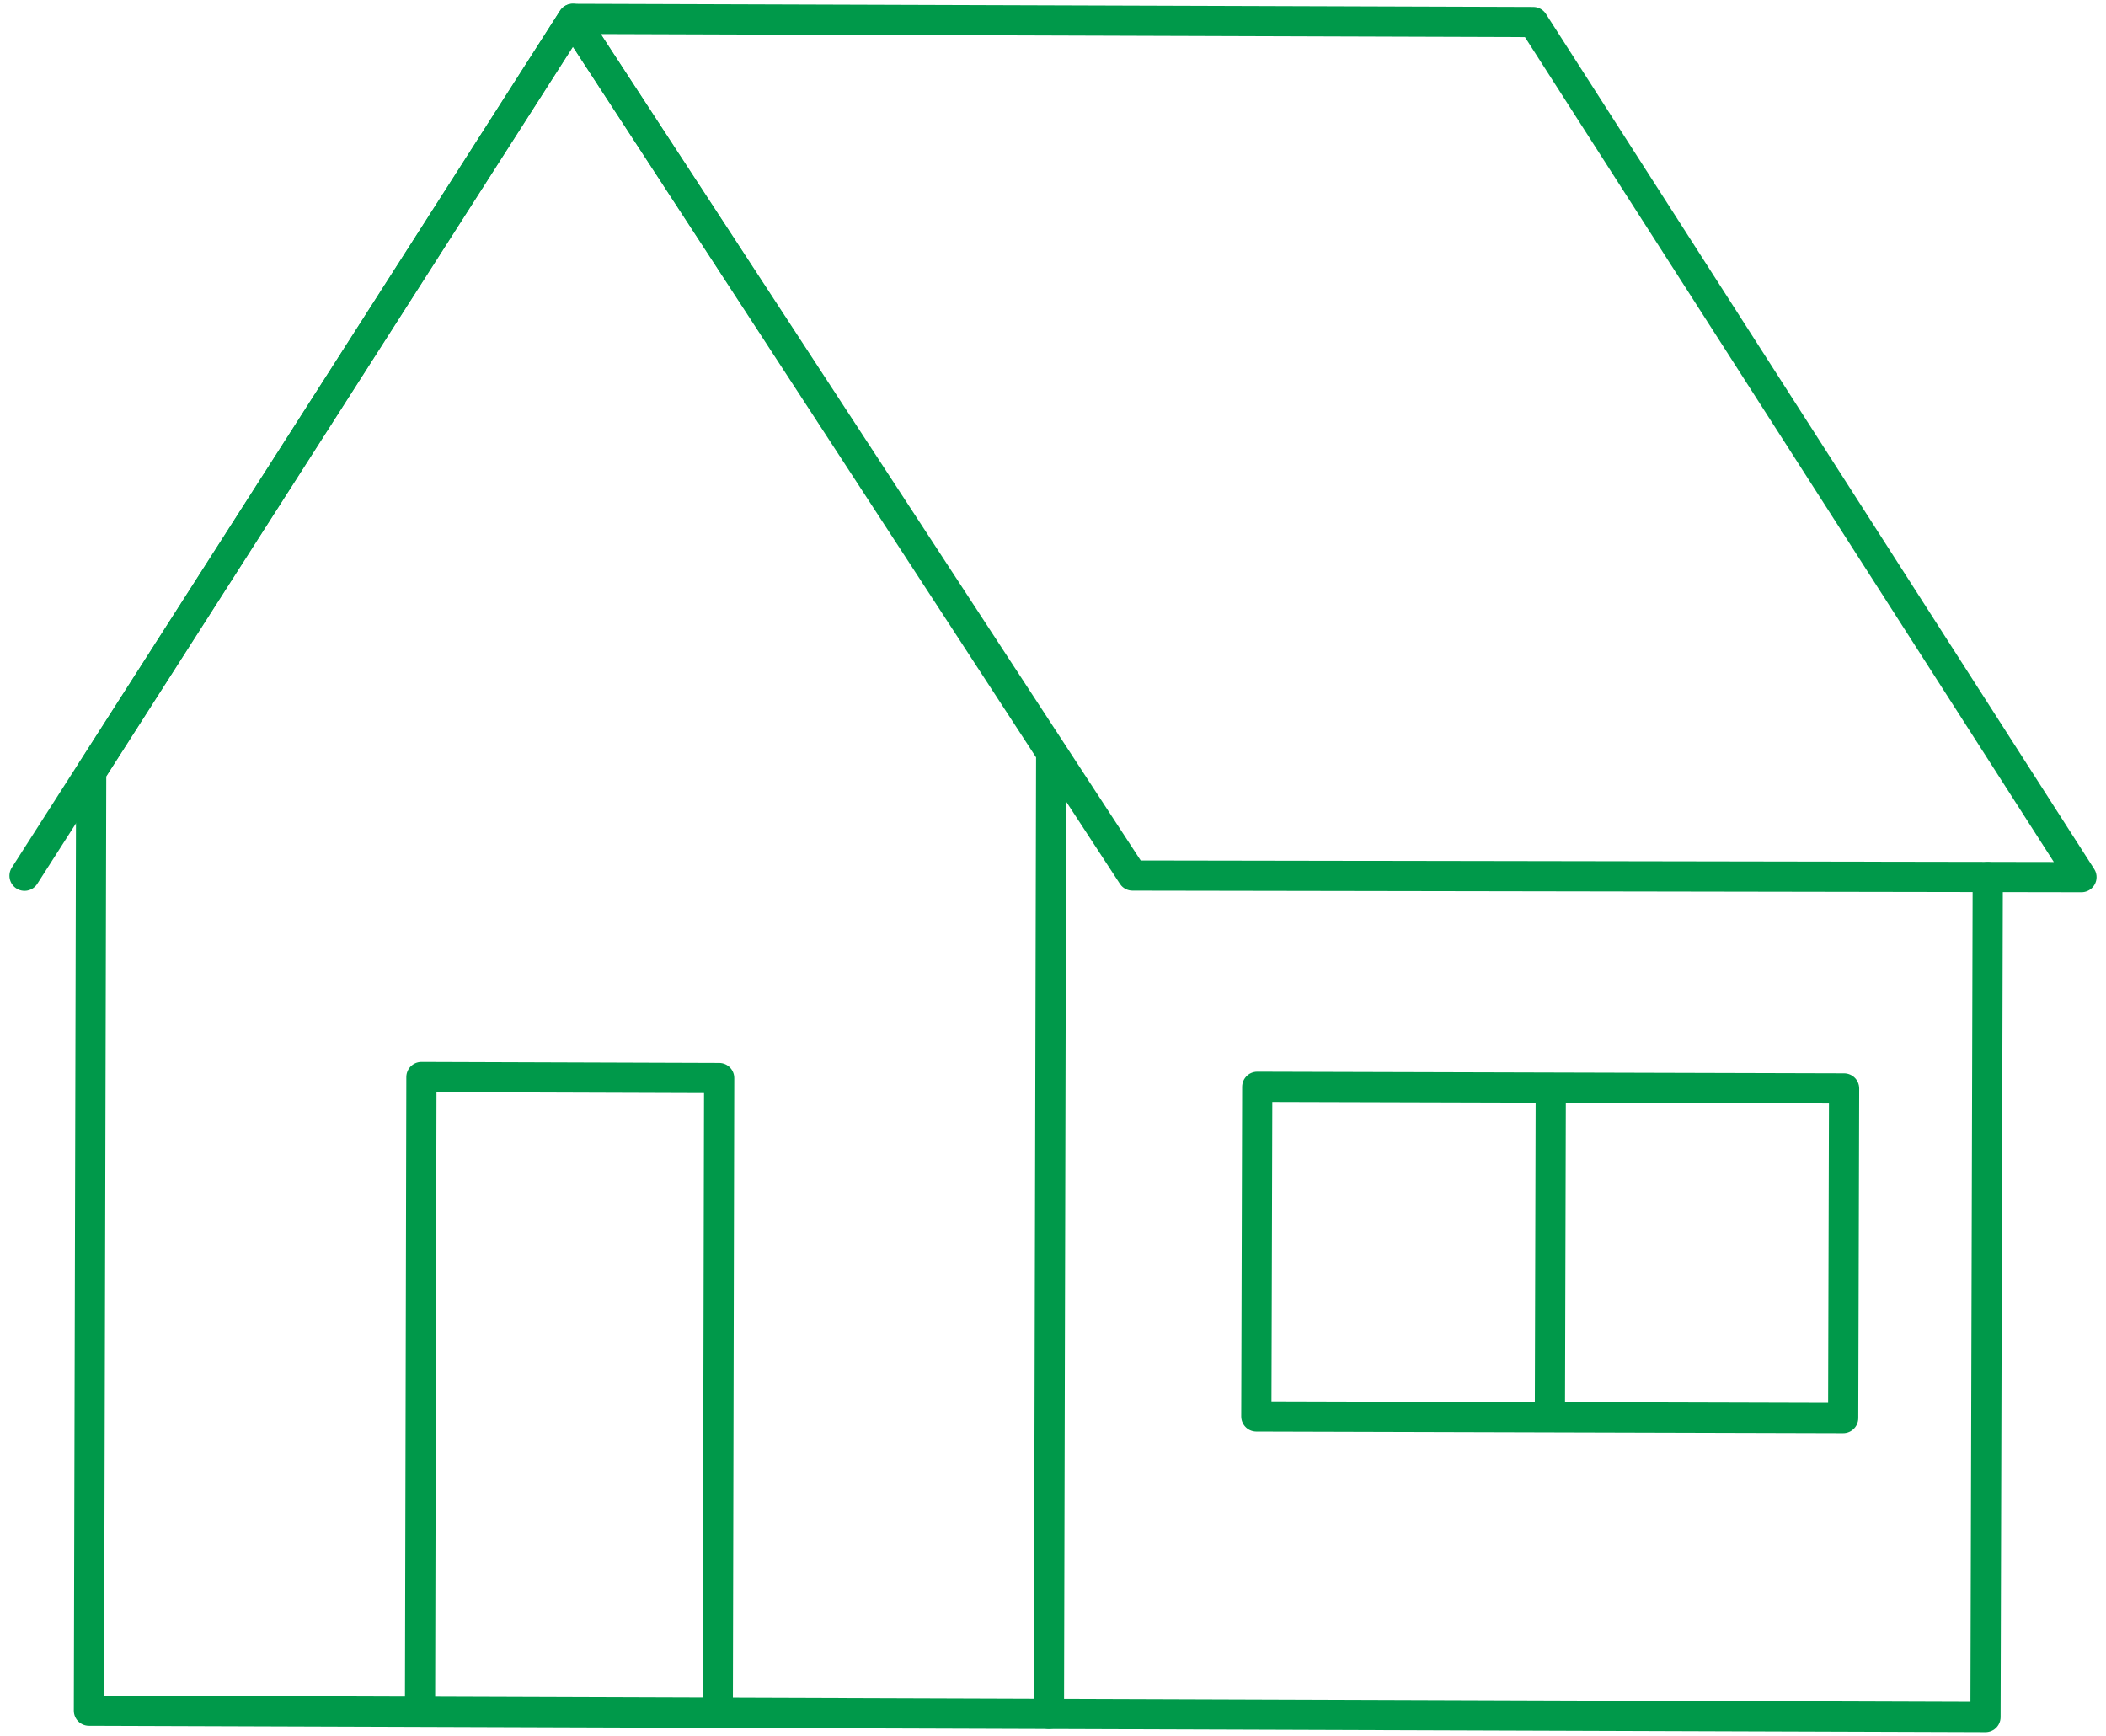 <svg xmlns="http://www.w3.org/2000/svg" id="Calque_1" data-name="Calque 1" viewBox="0 0 558 460"><defs><style>      .cls-1 {        fill: none;        stroke: #00994a;        stroke-linecap: round;        stroke-linejoin: round;        stroke-width: 8px;      }    </style></defs><polygon class="cls-1" points="278.52 199.51 277.92 454.16 23.56 453.3 24.16 204.56 151.76 5 278.52 199.51"></polygon><polyline class="cls-1" points="6.5 232.06 151.76 5 151.76 5 406.24 5.84 551.5 232.43 300.07 232.01 151.76 5"></polyline><polyline class="cls-1" points="526.67 232.43 526.07 455 277.92 454.16"></polyline><rect class="cls-1" x="367.1" y="254.16" width="87.35" height="155.49" transform="translate(77.69 741.72) rotate(-89.84)"></rect><line class="cls-1" x1="410.88" y1="292.36" x2="410.66" y2="373.77"></line><polyline class="cls-1" points="111.29 453.05 111.66 285.39 190.55 285.66 190.18 453.31"></polyline></svg>